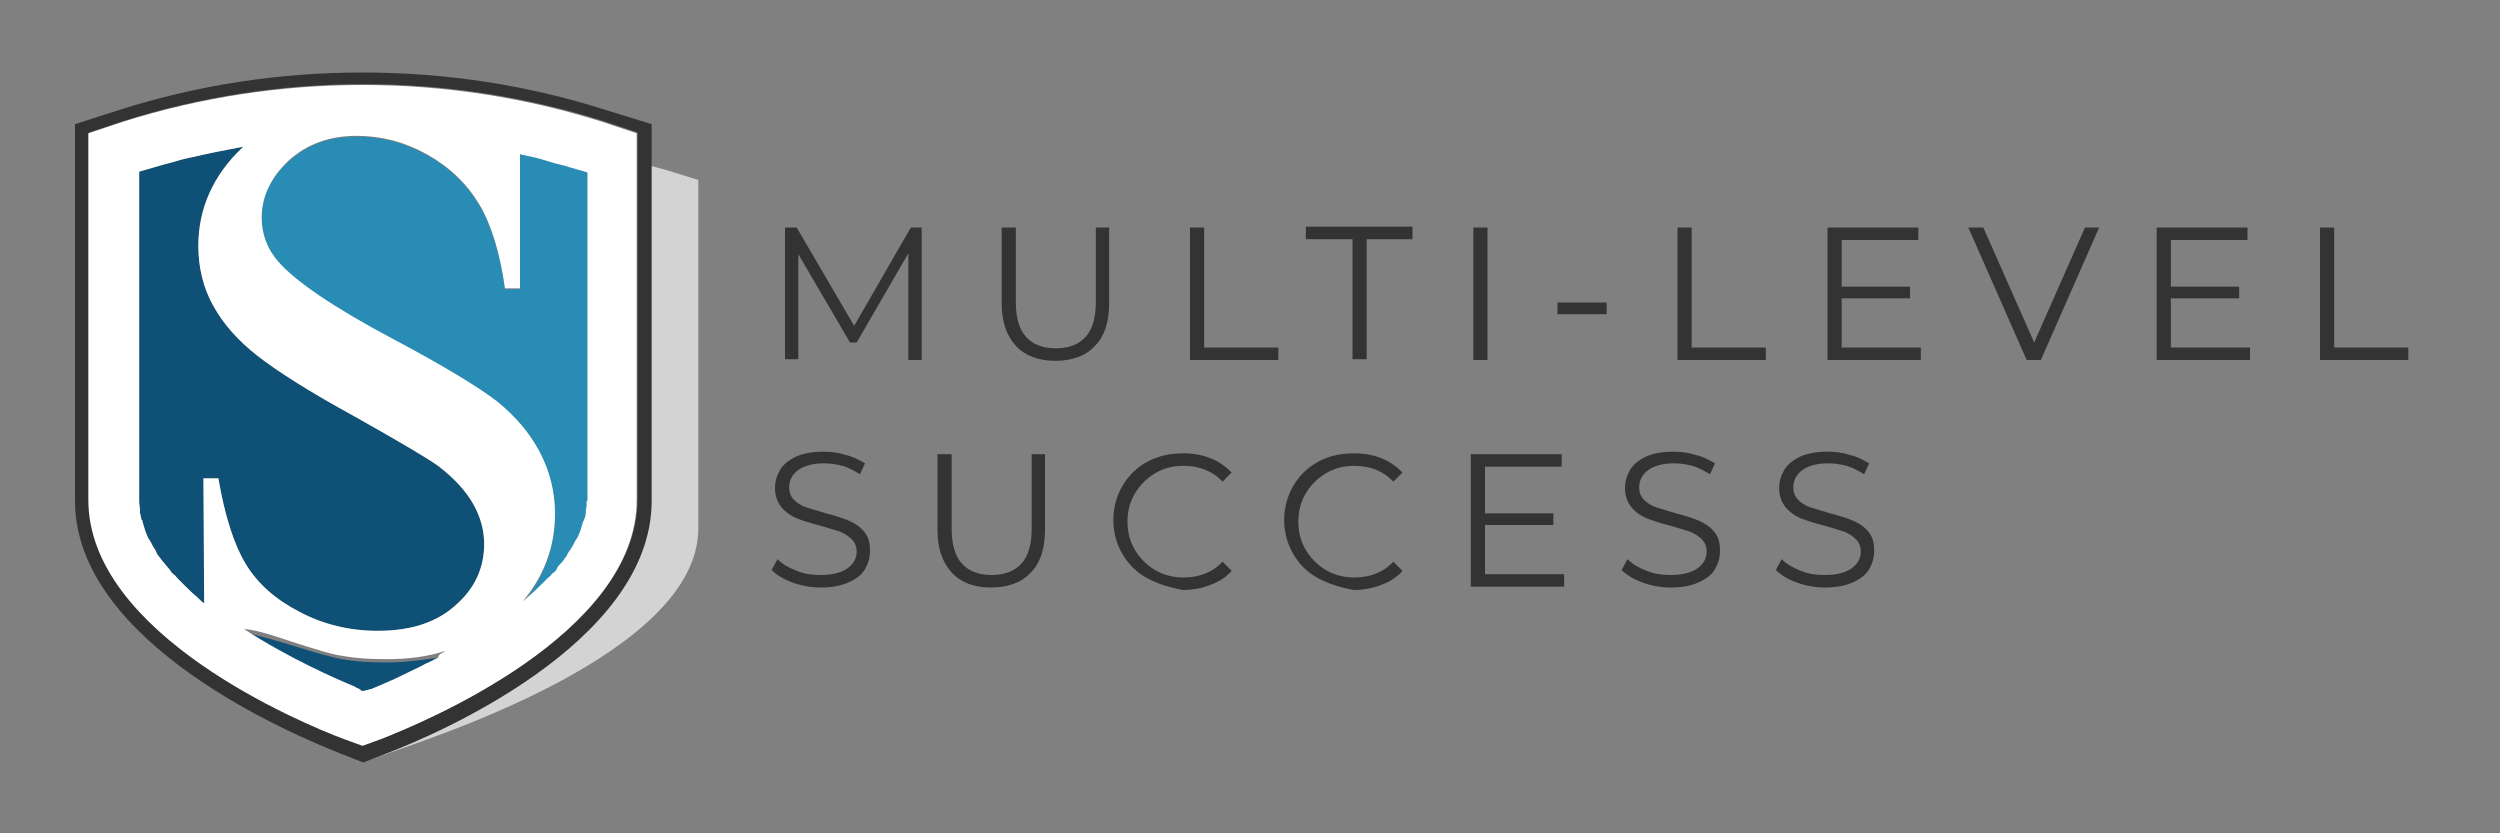<svg version="1.1" id="Layer_1" xmlns="http://www.w3.org/2000/svg" x="0" y="0" viewBox="0 0 300 100" style="enable-background:new 0 0 300 100" xml:space="preserve"><rect x="0" y="0" width="300" height="100" fill="#808080" stroke="none"/><style>.st1{fill:#333}</style><path d="M79.6 20.3c-.5-.1-1-.3-1.5-.4v40.2c0 17.2-26.5 28.2-31.8 30.3l-2.8 1.1 2.2-.8c5.2-1.9 38.1-12.1 38.1-27.3V21.6l-4.2-1.3z" style="fill:#d3d3d3"/><path class="st1" d="M72.7 13.2c-9.4-3-19.2-4.5-29.2-4.5s-19.8 1.5-29.2 4.5L9 14.9v45.2c0 17.2 26.5 28.2 31.8 30.3l2.8 1.1 2.8-1.1c5.3-2 31.8-13.1 31.8-30.3V14.9l-5.5-1.7zm3.8 46.7c0 16.1-25.6 26.8-30.7 28.7l-2.2.8-2.2-.8c-5.1-2-30.7-12.6-30.7-28.7v-44l4.2-1.4c9.2-2.9 18.9-4.4 28.7-4.4s19.5 1.5 28.7 4.4l4.2 1.4v44z"/><path d="M24.5 57.6v14.8c-.3-.2-.5-.4-.8-.7l-.1-.1c-.5-.4-1-.9-1.4-1.3l-.6-.6-.3-.3c-.2-.2-.3-.4-.5-.5-.2-.2-.3-.3-.4-.5-.2-.2-.4-.5-.6-.7-.1-.2-.3-.3-.4-.5-.1-.1-.2-.3-.3-.4-.2-.2-.3-.4-.4-.7-.1-.1-.1-.2-.2-.3-.2-.3-.3-.6-.5-.9-.1-.1-.1-.2-.2-.3-.1-.2-.2-.5-.3-.7 0-.1-.1-.2-.1-.3-.1-.3-.2-.7-.3-1 0-.1 0-.2-.1-.2-.1-.3-.1-.6-.2-.8v-.3c0-.4-.1-.7-.1-1.1V20.6c1-.3 2.1-.6 3.1-.9.9-.2 1.7-.5 2.6-.7.2 0 .3-.1.5-.1 2.1-.5 4.2-.9 6.3-1.3 0 0-.1 0-.1.1-3.5 3.3-5.3 7.3-5.3 11.8 0 2.6.6 5.1 1.8 7.2 1.2 2.2 3 4.2 5.3 6 2.3 1.8 6.2 4.3 11.7 7.3 5.5 3.1 8.9 5.1 10.1 6 1.8 1.4 3.2 2.9 4.1 4.5.9 1.6 1.3 3.2 1.3 4.8 0 2.8-1.1 5.3-3.4 7.3-2.3 2.1-5.4 3.1-9.4 3.1-3.4 0-6.6-.8-9.4-2.3-2.9-1.5-5-3.4-6.4-5.7-1.4-2.3-2.5-5.7-3.3-10.3h-1.7z" style="fill:#0f5076"/><linearGradient id="SVGID_1_" gradientUnits="userSpaceOnUse" x1="62.705" y1="49.956" x2="52.58" y2="62.855"><stop offset="0" style="stop-color:#2288ae"/><stop offset="1" style="stop-color:#0f5076"/></linearGradient><path d="M46.3 79.5c-1.9 0-3.6-.1-5.3-.4-1-.2-3-.7-6.1-1.7-3-.9-4.9-1.4-5.7-1.5 5.5 3.5 11.1 6 13.3 6.9.2.1.3.1.4.2.1 0 .1.1.2.1 0 0 .1 0 .1.1.1 0 .1 0 .1.1h.4s.1 0 .2-.1h.1c.1 0 .2-.1.3-.1h.1c.5-.2 1.2-.5 2.1-.9.2-.1.4-.2.7-.3 1-.4 2.1-1 3.3-1.6.3-.1.6-.3.8-.4.1 0 .1-.1.2-.1.3-.1.5-.3.8-.4.1 0 .1-.1.2-.1.3-.2.6-.3.9-.5-2.1.3-4.5.7-7.1.7z" style="fill:url(#SVGID_1_)"/><path d="M66.6 19.5c-.3-.1-.7-.2-1-.3-1.1-.3-2.1-.5-3.2-.8v16.3h-1.8c-.6-4.2-1.6-7.6-3.1-10.1s-3.6-4.5-6.3-6c-2.7-1.5-5.5-2.2-8.4-2.2-3.3 0-6 1-8.2 3-2.2 2-3.2 4.3-3.2 6.8 0 1.9.7 3.7 2 5.3 2 2.4 6.6 5.5 14 9.4 6 3.2 10.1 5.7 12.3 7.4 2.2 1.7 3.9 3.7 5.1 6.1 1.2 2.3 1.8 4.8 1.8 7.3 0 4-1.3 7.6-3.9 10.7.3-.2.5-.4.8-.6l.1-.1c.7-.6 1.4-1.2 2-1.9l.3-.3.5-.5c.2-.2.3-.4.5-.5.2-.2.4-.4.5-.7.1-.2.3-.3.4-.5.1-.1.2-.3.3-.4.1-.2.3-.4.4-.7.1-.1.1-.2.2-.3.2-.3.3-.6.5-.9.1-.1.1-.2.2-.3.1-.2.2-.5.3-.7 0-.1.1-.2.1-.3.1-.3.2-.7.3-1 0-.1 0-.2.1-.2.1-.3.1-.6.2-.8v-.3c0-.4.1-.7.1-1.1V20.6c-.9-.3-1.8-.5-2.7-.8-.5-.1-.9-.2-1.2-.3z" style="fill:#288cb4"/><path d="M72.2 14.6c-9.2-2.9-18.9-4.4-28.7-4.4S24 11.7 14.8 14.6L10.6 16v44c0 16.1 25.6 26.8 30.7 28.7l2.2.8 2.2-.8c5.1-2 30.7-12.6 30.7-28.7V16l-4.2-1.4zM24.5 72.4c-.3-.2-.5-.4-.8-.7l-.1-.1c-.5-.4-1-.9-1.4-1.3l-.6-.6-.3-.3c-.2-.2-.3-.4-.5-.5-.2-.2-.3-.3-.4-.5-.2-.2-.4-.5-.6-.7-.1-.2-.3-.3-.4-.5-.1-.1-.2-.3-.3-.4-.2-.2-.3-.4-.4-.7-.1-.1-.1-.2-.2-.3-.2-.3-.3-.6-.5-.9-.1-.1-.1-.2-.2-.3-.1-.2-.2-.5-.3-.7 0-.1-.1-.2-.1-.3-.1-.3-.2-.7-.3-1 0-.1 0-.2-.1-.2-.1-.3-.1-.6-.2-.8v-.3c0-.4-.1-.7-.1-1.1V20.6c1-.3 2.1-.6 3.1-.9.9-.2 1.7-.5 2.6-.7.2 0 .3-.1.5-.1 2.1-.5 4.2-.9 6.3-1.3 0 0-.1 0-.1.1-3.5 3.3-5.3 7.3-5.3 11.8 0 2.6.6 5.1 1.8 7.2 1.2 2.2 3 4.2 5.3 6 2.3 1.8 6.2 4.3 11.7 7.3 5.5 3.1 8.9 5.1 10.1 6 1.8 1.4 3.2 2.9 4.1 4.5.9 1.6 1.3 3.2 1.3 4.8 0 2.8-1.1 5.3-3.4 7.3-2.3 2.1-5.4 3.1-9.4 3.1-3.4 0-6.6-.8-9.4-2.3-2.9-1.5-5-3.4-6.4-5.7-1.4-2.3-2.5-5.7-3.3-10.3h-1.8l.1 15zM52.4 79c-.3.1-.5.3-.8.4-.1 0-.1.1-.2.1-.3.1-.6.3-.8.4-1.2.6-2.3 1.1-3.3 1.6-.2.1-.5.2-.7.3-.9.4-1.6.7-2.1.9h-.1c-.1 0-.2.1-.3.1H44c-.1 0-.1 0-.2.1h-.4s-.1 0-.1-.1c0 0-.1 0-.1-.1-.1 0-.1 0-.2-.1-.1 0-.3-.1-.4-.2-2.2-.9-7.9-3.4-13.3-6.9.9 0 2.8.5 5.7 1.5 3.1 1 5.1 1.6 6.1 1.7 1.6.3 3.4.4 5.3.4 2.6 0 4.9-.3 7.1-1-.3.2-.6.3-.8.5-.2.4-.2.4-.3.4zm18-18.9c0 .4 0 .7-.1 1.1v.3c0 .3-.1.6-.2.8 0 .1 0 .2-.1.2-.1.3-.2.7-.3 1 0 .1-.1.2-.1.3-.1.2-.2.5-.3.7-.1.1-.1.2-.2.3-.2.3-.3.6-.5.9-.1.1-.1.2-.2.3-.1.2-.3.4-.4.7-.1.1-.2.3-.3.4-.1.2-.3.4-.4.5-.2.2-.4.4-.5.7-.1.2-.3.4-.5.5-.2.2-.3.4-.5.5l-.3.3c-.6.6-1.3 1.3-2 1.9l-.1.1c-.2.2-.5.4-.7.6 2.6-3.1 3.9-6.6 3.9-10.6 0-2.5-.6-5-1.8-7.3-1.2-2.3-2.9-4.3-5.1-6.1-2.2-1.7-6.3-4.2-12.3-7.4-7.4-3.9-12-7.1-14-9.4-1.4-1.6-2-3.4-2-5.3 0-2.5 1.1-4.8 3.2-6.8 2.2-2 4.9-3 8.2-3 2.9 0 5.7.7 8.4 2.2 2.7 1.5 4.8 3.5 6.3 6s2.5 5.9 3.1 10.1h1.8V18.5c.1 0 .2.1.4.1 1 .2 1.9.4 2.8.7.3.1.7.2 1 .3l1.2.3c.9.3 1.8.5 2.7.8v39.4z" style="fill:#fff"/><path class="st1" d="M110.6 27.3v15.9H109V30.4l-6.2 10.7h-.8l-6.2-10.6v12.6h-1.6V27.3h1.4l6.9 11.8 6.8-11.8h1.3zM121.9 41.5c-1.1-1.2-1.7-2.9-1.7-5.1v-9.1h1.7v9c0 1.8.4 3.2 1.2 4.1.8.9 2 1.4 3.6 1.4s2.8-.5 3.6-1.4c.8-.9 1.2-2.3 1.2-4.1v-9h1.6v9.1c0 2.3-.6 4-1.7 5.1-1.1 1.2-2.7 1.8-4.8 1.8-1.9 0-3.6-.6-4.7-1.8zM142.8 27.3h1.7v14.4h8.9v1.5h-10.6V27.3zM162.3 28.7h-5.6v-1.5h12.8v1.5H164v14.4h-1.7V28.7zM176.8 27.3h1.7v15.9h-1.7V27.3zM186.9 36.3h5.9v1.4h-5.9v-1.4zM201.3 27.3h1.7v14.4h8.9v1.5h-10.6V27.3zM230.5 41.7v1.5h-11.2V27.3h10.9v1.5H221v5.6h8.2v1.4H221v5.9h9.5zM251.9 27.3l-7 15.9h-1.7l-7-15.9h1.8l6.1 13.8 6.1-13.8h1.7zM270 41.7v1.5h-11.2V27.3h10.9v1.5h-9.2v5.6h8.2v1.4h-8.2v5.9h9.5zM278.4 27.3h1.7v14.4h8.9v1.5h-10.6V27.3zM95.1 69.9c-1.1-.4-1.9-.9-2.5-1.5l.7-1.3c.6.6 1.3 1 2.3 1.4s1.9.5 2.9.5c1.4 0 2.5-.3 3.2-.8.7-.5 1.1-1.2 1.1-2 0-.6-.2-1.1-.6-1.5-.4-.4-.9-.7-1.4-.9-.6-.2-1.3-.4-2.3-.7-1.2-.3-2.1-.6-2.9-.9-.7-.3-1.3-.7-1.8-1.3-.5-.6-.8-1.4-.8-2.3 0-.8.2-1.5.6-2.2.4-.7 1.1-1.2 1.9-1.6.9-.4 2-.6 3.3-.6.9 0 1.8.1 2.7.4.9.2 1.6.6 2.3 1l-.6 1.3c-.7-.4-1.4-.8-2.1-1-.8-.2-1.5-.3-2.2-.3-1.4 0-2.4.3-3.1.8-.7.5-1.1 1.2-1.1 2.1 0 .6.2 1.1.6 1.5.4.4.9.7 1.5.9s1.4.4 2.3.7c1.2.3 2.1.6 2.8.9.7.3 1.3.7 1.8 1.3.5.6.7 1.3.7 2.3 0 .8-.2 1.5-.6 2.2-.4.7-1.1 1.2-2 1.6-.9.4-2 .6-3.3.6-1.2 0-2.3-.2-3.4-.6zM114.2 68.7c-1.1-1.2-1.7-2.9-1.7-5.1v-9.1h1.7v9c0 1.8.4 3.2 1.2 4.1.8.9 2 1.4 3.6 1.4s2.8-.5 3.6-1.4c.8-.9 1.2-2.3 1.2-4.1v-9h1.6v9.1c0 2.3-.6 4-1.7 5.1-1.1 1.2-2.7 1.8-4.8 1.8-2 0-3.6-.6-4.7-1.8zM137.7 69.4c-1.3-.7-2.3-1.7-3-2.9-.7-1.2-1.1-2.6-1.1-4.1s.4-2.9 1.1-4.1c.7-1.2 1.7-2.2 3-2.9 1.3-.7 2.7-1 4.3-1 1.2 0 2.3.2 3.3.6 1 .4 1.8 1 2.5 1.7l-1.1 1.1c-1.2-1.3-2.8-1.9-4.7-1.9-1.3 0-2.4.3-3.4.9-1 .6-1.8 1.4-2.4 2.4-.6 1-.9 2.1-.9 3.4s.3 2.4.9 3.4c.6 1 1.4 1.8 2.4 2.4 1 .6 2.2.9 3.4.9 1.9 0 3.5-.6 4.7-1.9l1.1 1.1c-.7.8-1.5 1.3-2.6 1.7-1 .4-2.1.6-3.3.6-1.5-.3-2.9-.7-4.2-1.4zM158.2 69.4c-1.3-.7-2.3-1.7-3-2.9-.7-1.2-1.1-2.6-1.1-4.1s.4-2.9 1.1-4.1c.7-1.2 1.7-2.2 3-2.9 1.3-.7 2.7-1 4.3-1 1.2 0 2.3.2 3.3.6 1 .4 1.8 1 2.5 1.7l-1.1 1.1c-1.2-1.3-2.8-1.9-4.7-1.9-1.3 0-2.4.3-3.4.9-1 .6-1.8 1.4-2.4 2.4-.6 1-.9 2.1-.9 3.4s.3 2.4.9 3.4c.6 1 1.4 1.8 2.4 2.4 1 .6 2.2.9 3.4.9 1.9 0 3.5-.6 4.7-1.9l1.1 1.1c-.7.8-1.5 1.3-2.6 1.7-1 .4-2.1.6-3.3.6-1.5-.3-2.9-.7-4.2-1.4zM187.7 68.9v1.5h-11.2V54.5h10.9V56h-9.2v5.6h8.2V63h-8.2v5.9h9.5zM197.1 69.9c-1.1-.4-1.9-.9-2.5-1.5l.7-1.3c.6.6 1.3 1 2.3 1.4 1 .4 1.9.5 2.9.5 1.4 0 2.5-.3 3.2-.8.7-.5 1.1-1.2 1.1-2 0-.6-.2-1.1-.6-1.5-.4-.4-.9-.7-1.4-.9-.6-.2-1.3-.4-2.3-.7-1.2-.3-2.1-.6-2.9-.9-.7-.3-1.3-.7-1.8-1.3-.5-.6-.8-1.4-.8-2.3 0-.8.2-1.5.6-2.2.4-.7 1.1-1.2 1.9-1.6.9-.4 2-.6 3.3-.6.9 0 1.8.1 2.7.4.9.2 1.6.6 2.3 1l-.6 1.3c-.7-.4-1.4-.8-2.1-1-.8-.2-1.5-.3-2.2-.3-1.4 0-2.4.3-3.1.8-.7.5-1.1 1.2-1.1 2.1 0 .6.2 1.1.6 1.5.4.4.9.7 1.5.9.6.2 1.4.4 2.3.7 1.2.3 2.1.6 2.8.9s1.3.7 1.8 1.3c.5.6.7 1.3.7 2.3 0 .8-.2 1.5-.6 2.2-.4.7-1.1 1.2-2 1.6-.9.4-2 .6-3.3.6-1.2 0-2.3-.2-3.4-.6zM215.6 69.9c-1.1-.4-1.9-.9-2.5-1.5l.7-1.3c.6.6 1.3 1 2.3 1.4 1 .4 1.9.5 2.9.5 1.4 0 2.5-.3 3.2-.8.7-.5 1.1-1.2 1.1-2 0-.6-.2-1.1-.6-1.5-.4-.4-.9-.7-1.4-.9-.6-.2-1.3-.4-2.3-.7-1.2-.3-2.1-.6-2.9-.9-.7-.3-1.3-.7-1.8-1.3-.5-.6-.8-1.4-.8-2.3 0-.8.2-1.5.6-2.2.4-.7 1.1-1.2 1.9-1.6.9-.4 2-.6 3.3-.6.9 0 1.8.1 2.7.4.9.2 1.6.6 2.3 1l-.6 1.3c-.7-.4-1.4-.8-2.1-1-.8-.2-1.5-.3-2.2-.3-1.4 0-2.4.3-3.1.8-.7.5-1.1 1.2-1.1 2.1 0 .6.2 1.1.6 1.5.4.4.9.7 1.5.9.6.2 1.4.4 2.3.7 1.2.3 2.1.6 2.8.9s1.3.7 1.8 1.3c.5.6.7 1.3.7 2.3 0 .8-.2 1.5-.6 2.2-.4.7-1.1 1.2-2 1.6-.9.4-2 .6-3.3.6-1.2 0-2.3-.2-3.4-.6z"/></svg>